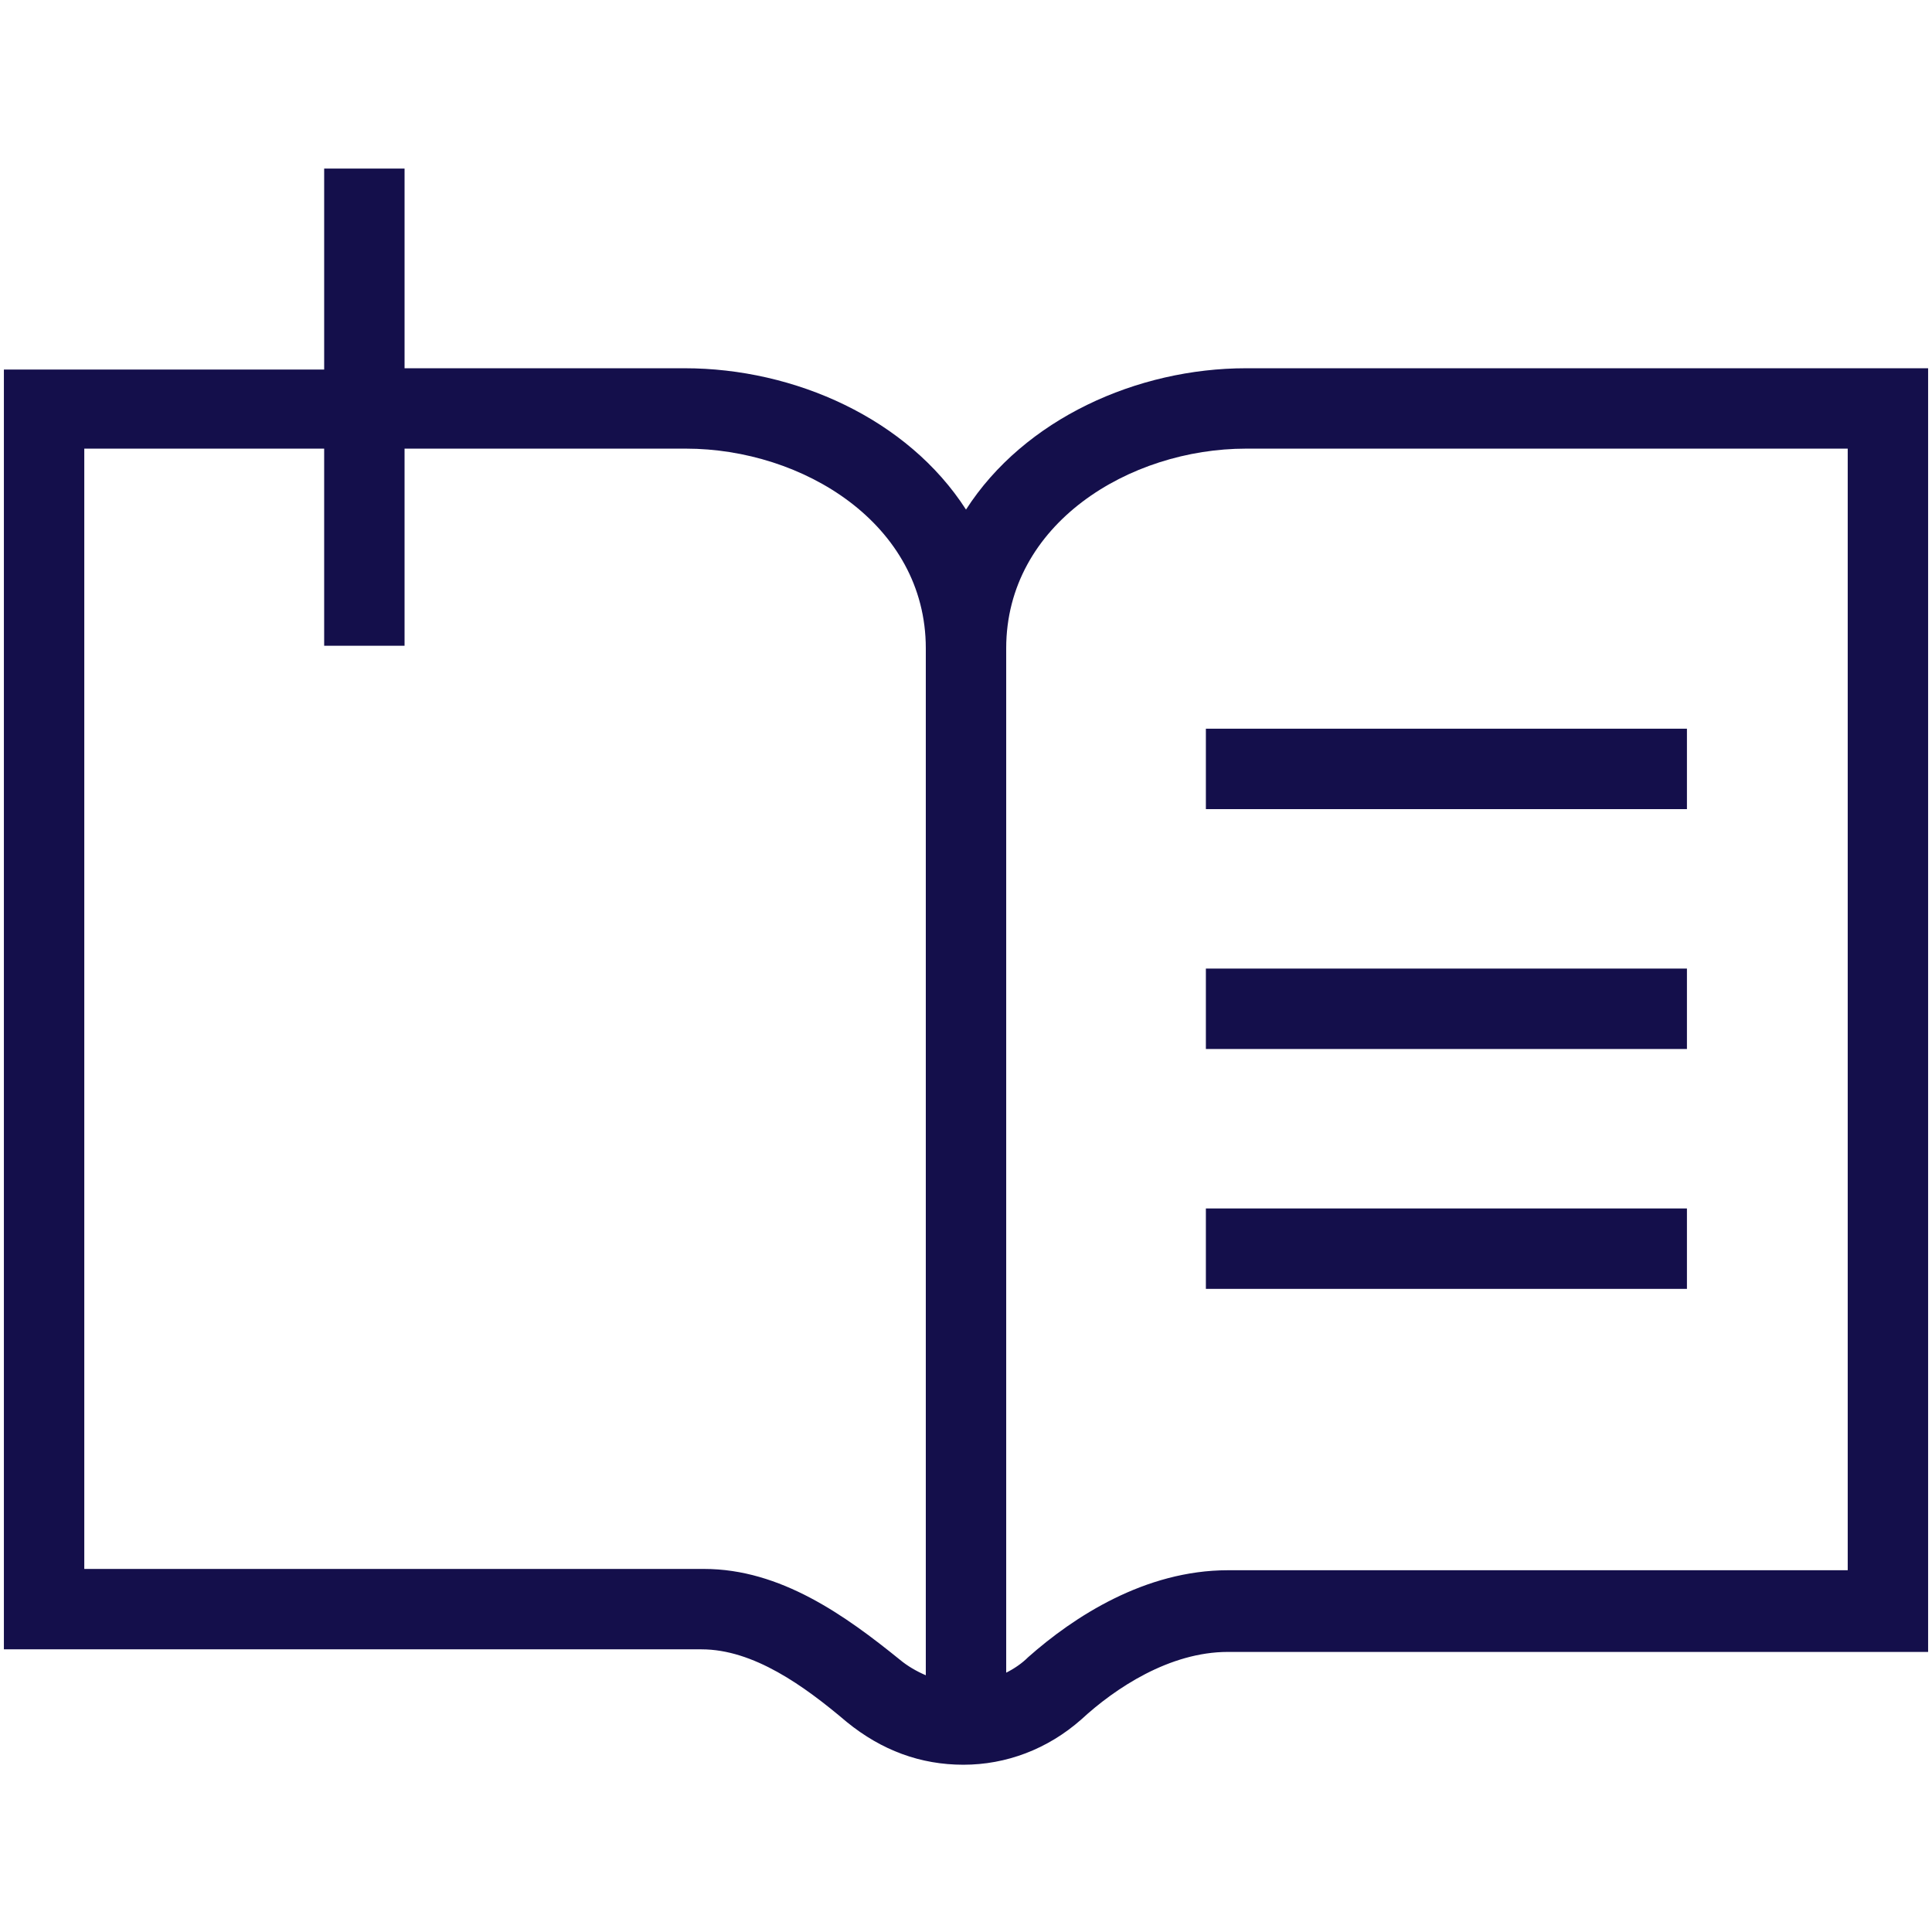 <svg enable-background="new 0 0 149 149" height="149" viewBox="0 0 149 149" width="149" xmlns="http://www.w3.org/2000/svg"><path d="m130.1 62.4h-37.1v-6.2h37.1zm0 12.3h-37.1v6.2h37.1zm0 18.5h-37.1v6.2h37.1zm18.6-64.7v98.9h-54c-4.5 0-8.7 2.8-11.3 5.2-2.6 2.3-5.8 3.5-9.1 3.5s-6.3-1.1-9-3.3c-3.3-2.8-7.2-5.6-11.2-5.6h-53.8v-98.7h24.7v-15.5h6.2v15.4h21.6c8.5 0 17.2 3.9 21.7 10.9 4.5-7 13.2-10.9 21.6-10.9h52.6zm-77.3 21.5c0-9.6-9.5-15.4-18.5-15.4h-21.7v15.2h-6.2v-15.2h-18.5v86.4h47.8c5.9 0 10.9 3.6 15.1 7 .6.5 1.3.9 2 1.2zm71.1-15.4h-46.4c-9 0-18.5 5.8-18.5 15.4v79c.6-.3 1.2-.7 1.7-1.2 3.5-3.1 9-6.7 15.4-6.7h47.8z" fill="#140f4b"/><path d="m0 0h149v149h-149z" fill="none"/></svg>